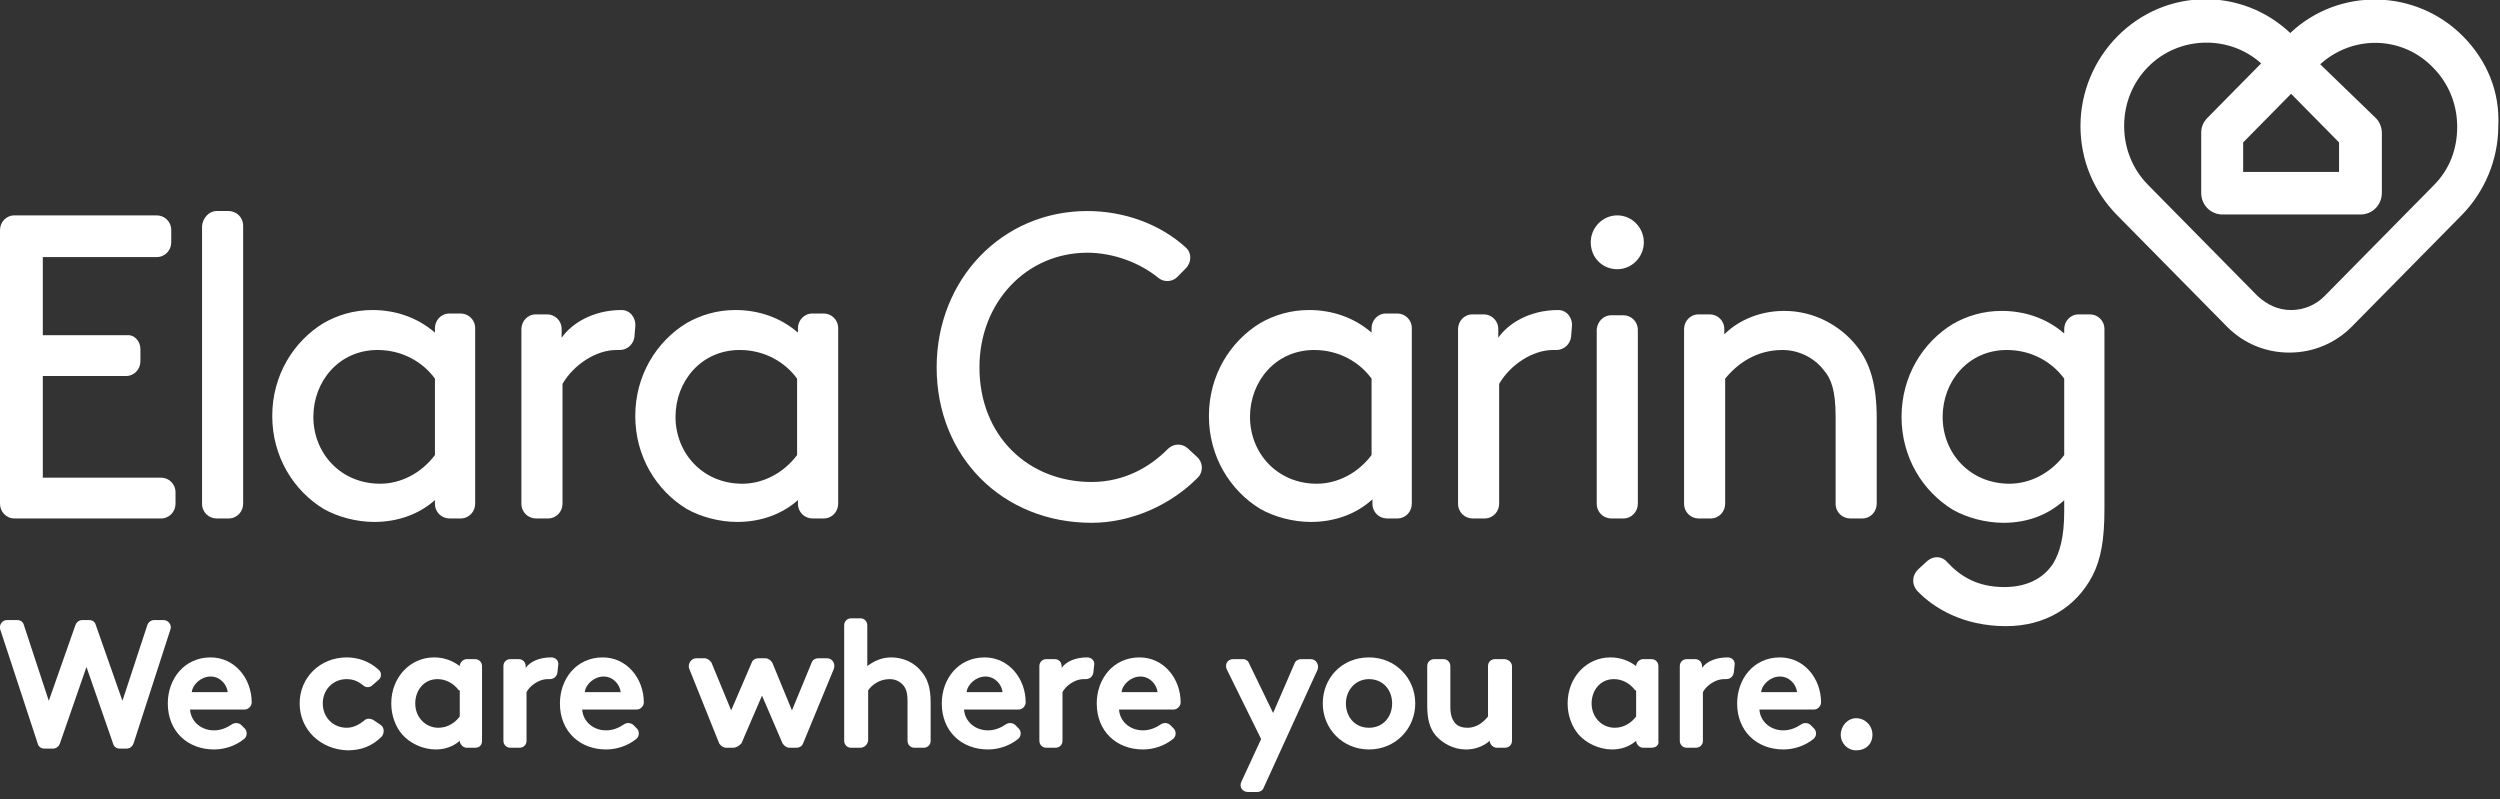 <?xml version="1.0" encoding="UTF-8"?>
<svg xmlns="http://www.w3.org/2000/svg" width="194" height="62" viewBox="0 0 194 62" fill="none">
  <rect x="0" y="0" width="194" height="62" fill="#333333" stroke="none"/>
  <g id="elara 1" clip-path="url(#clip0_854_1053)">
    <path id="Vector" d="M10.896 27.091V28.035C10.896 28.641 10.431 29.18 9.766 29.18H3.322V37.065H12.49C13.088 37.065 13.62 37.537 13.62 38.211V39.087C13.62 39.693 13.155 40.233 12.49 40.233H1.129C0.465 40.233 0 39.693 0 39.087V17.858C0 17.252 0.465 16.713 1.129 16.713H12.158C12.756 16.713 13.288 17.185 13.288 17.858V18.802C13.288 19.409 12.823 19.948 12.158 19.948H3.322V26.013H9.833C10.431 25.945 10.896 26.485 10.896 27.091Z" fill="white"></path>
    <path id="Vector_2" d="M16.809 16.376H17.739C18.337 16.376 18.868 16.848 18.868 17.522V39.087C18.868 39.693 18.403 40.233 17.739 40.233H16.809C16.211 40.233 15.679 39.761 15.679 39.087V17.522C15.746 16.915 16.211 16.376 16.809 16.376Z" fill="white"></path>
    <path id="Vector_3" d="M33.817 38.75C32.555 39.895 30.894 40.502 29.034 40.502C27.638 40.502 26.177 40.098 25.114 39.491C22.788 38.076 21.127 35.448 21.127 32.28C21.127 29.113 22.788 26.485 25.114 25.069C26.177 24.463 27.439 24.058 28.901 24.058C30.628 24.058 32.355 24.598 33.751 25.811V25.474C33.751 24.867 34.216 24.328 34.88 24.328H35.744C36.342 24.328 36.873 24.8 36.873 25.474V39.087C36.873 39.693 36.408 40.232 35.744 40.232H34.88C34.282 40.232 33.751 39.761 33.751 39.087V38.75H33.817ZM33.751 29.382C32.821 28.102 31.226 27.159 29.299 27.159C26.31 27.159 24.317 29.585 24.317 32.348C24.317 35.178 26.442 37.537 29.499 37.537C31.093 37.537 32.688 36.728 33.751 35.313V29.382Z" fill="white"></path>
    <path id="Vector_4" d="M49.231 26.148C49.165 26.687 48.7 27.159 48.102 27.159C48.035 27.159 47.969 27.159 47.836 27.159C46.242 27.159 44.514 28.304 43.651 29.787V39.087C43.651 39.693 43.185 40.232 42.521 40.232H41.591C40.993 40.232 40.461 39.761 40.461 39.087V25.541C40.461 24.935 40.926 24.395 41.591 24.395H42.455C43.053 24.395 43.584 24.867 43.584 25.541V26.215C44.315 25.137 45.976 24.058 48.235 24.058C48.899 24.058 49.364 24.665 49.298 25.339L49.231 26.148Z" fill="white"></path>
    <path id="Vector_5" d="M61.987 38.75C60.725 39.895 59.064 40.502 57.203 40.502C55.808 40.502 54.347 40.098 53.284 39.491C50.958 38.076 49.297 35.448 49.297 32.28C49.297 29.113 50.958 26.485 53.284 25.069C54.347 24.463 55.609 24.058 57.071 24.058C58.798 24.058 60.525 24.598 61.921 25.811V25.474C61.921 24.867 62.386 24.328 63.05 24.328H63.914C64.512 24.328 65.043 24.8 65.043 25.474V39.087C65.043 39.693 64.578 40.232 63.914 40.232H63.05C62.452 40.232 61.921 39.761 61.921 39.087V38.75H61.987ZM61.854 29.382C60.924 28.102 59.33 27.159 57.403 27.159C54.413 27.159 52.42 29.585 52.42 32.348C52.42 35.178 54.546 37.537 57.602 37.537C59.197 37.537 60.791 36.728 61.854 35.313V29.382Z" fill="white"></path>
    <path id="Vector_6" d="M84.377 16.376C87.234 16.376 90.024 17.387 92.017 19.206C92.482 19.611 92.482 20.352 92.017 20.824L91.353 21.498C90.954 21.902 90.29 21.902 89.891 21.565C88.496 20.419 86.436 19.611 84.377 19.611C79.66 19.611 76.005 23.452 76.005 28.506C76.005 33.83 79.793 37.402 84.709 37.402C87.3 37.402 89.293 36.189 90.622 34.841C91.021 34.437 91.685 34.37 92.15 34.774L92.881 35.448C93.346 35.852 93.412 36.593 92.947 37.065C90.888 39.154 87.832 40.569 84.709 40.569C77.799 40.569 72.684 35.448 72.684 28.506C72.684 21.7 77.733 16.376 84.377 16.376Z" fill="white"></path>
    <path id="Vector_7" d="M106.501 38.75C105.238 39.895 103.577 40.502 101.717 40.502C100.322 40.502 98.86 40.098 97.797 39.491C95.472 38.076 93.811 35.448 93.811 32.28C93.811 29.113 95.472 26.485 97.797 25.069C98.86 24.463 100.123 24.058 101.584 24.058C103.312 24.058 105.039 24.598 106.434 25.811V25.474C106.434 24.867 106.899 24.328 107.564 24.328H108.427C109.025 24.328 109.557 24.8 109.557 25.474V39.087C109.557 39.693 109.092 40.232 108.427 40.232H107.63C107.032 40.232 106.501 39.761 106.501 39.087V38.75ZM106.434 29.382C105.504 28.102 103.91 27.159 101.983 27.159C98.993 27.159 97 29.585 97 32.348C97 35.178 99.126 37.537 102.182 37.537C103.777 37.537 105.371 36.728 106.434 35.313V29.382Z" fill="white"></path>
    <path id="Vector_8" d="M121.914 26.148C121.848 26.687 121.383 27.159 120.785 27.159C120.719 27.159 120.652 27.159 120.519 27.159C118.925 27.159 117.197 28.304 116.334 29.787V39.087C116.334 39.693 115.868 40.232 115.204 40.232H114.274C113.676 40.232 113.145 39.761 113.145 39.087V25.541C113.145 24.935 113.61 24.395 114.274 24.395H115.138C115.736 24.395 116.267 24.867 116.267 25.541V26.215C116.998 25.137 118.659 24.058 120.918 24.058C121.582 24.058 122.047 24.665 121.981 25.339L121.914 26.148Z" fill="white"></path>
    <path id="Vector_9" d="M125.502 16.713C126.631 16.713 127.562 17.656 127.562 18.802C127.562 19.948 126.631 20.891 125.502 20.891C124.373 20.891 123.442 20.015 123.442 18.802C123.442 17.656 124.373 16.713 125.502 16.713ZM125.037 24.463H125.967C126.565 24.463 127.096 24.935 127.096 25.608V39.087C127.096 39.693 126.631 40.233 125.967 40.233H125.037C124.439 40.233 123.907 39.761 123.907 39.087V25.541C123.974 24.935 124.439 24.463 125.037 24.463Z" fill="white"></path>
    <path id="Vector_10" d="M133.807 25.945C134.604 25.137 136.198 24.126 138.457 24.126C140.716 24.126 142.776 25.204 144.105 26.889C145.101 28.169 145.633 29.787 145.633 32.483V39.087C145.633 39.693 145.168 40.233 144.503 40.233H143.573C142.975 40.233 142.444 39.761 142.444 39.087V32.348C142.444 30.326 142.111 29.383 141.514 28.709C140.783 27.765 139.587 27.159 138.324 27.159C136.265 27.159 134.803 28.237 133.873 29.383V39.087C133.873 39.693 133.408 40.233 132.744 40.233H131.814C131.216 40.233 130.684 39.761 130.684 39.087V25.541C130.684 24.935 131.149 24.395 131.814 24.395H132.677C133.275 24.395 133.807 24.867 133.807 25.541V25.945Z" fill="white"></path>
    <path id="Vector_11" d="M155.466 40.569C154.071 40.569 152.609 40.165 151.546 39.559C149.221 38.143 147.56 35.515 147.56 32.348C147.56 29.18 149.221 26.552 151.546 25.137C152.609 24.53 153.871 24.126 155.333 24.126C157.06 24.126 158.788 24.665 160.183 25.878V25.541C160.183 24.935 160.648 24.395 161.312 24.395H162.176C162.774 24.395 163.305 24.867 163.305 25.541V39.491C163.305 41.85 163.04 43.4 162.375 44.68C161.113 47.106 158.721 48.589 155.665 48.589C152.343 48.589 150.018 47.174 148.755 45.826C148.357 45.354 148.357 44.68 148.822 44.209L149.553 43.535C150.018 43.13 150.682 43.13 151.081 43.602C152.144 44.748 153.473 45.556 155.532 45.556C157.193 45.556 158.522 44.95 159.319 43.737C159.851 42.861 160.183 41.648 160.183 39.693V38.817C158.921 39.963 157.326 40.569 155.466 40.569ZM160.183 29.383C159.253 28.102 157.658 27.159 155.731 27.159C152.742 27.159 150.749 29.585 150.749 32.348C150.749 35.178 152.875 37.537 155.931 37.537C157.525 37.537 159.12 36.728 160.183 35.313V29.383Z" fill="white"></path>
    <path id="Vector_12" d="M0.532 48.117H1.329C1.595 48.117 1.794 48.252 1.86 48.522L3.787 54.385L5.847 48.522C5.913 48.319 6.112 48.117 6.378 48.117H6.91C7.175 48.117 7.375 48.252 7.441 48.522L9.501 54.385L11.427 48.522C11.494 48.319 11.693 48.117 11.959 48.117H12.69C13.088 48.117 13.354 48.522 13.221 48.859L10.364 57.687C10.298 57.889 10.099 58.091 9.833 58.091H9.301C9.036 58.091 8.836 57.956 8.77 57.687L6.71 51.756L4.651 57.687C4.584 57.889 4.385 58.091 4.119 58.091H3.455C3.189 58.091 2.99 57.956 2.923 57.687L-5.02262e-06 48.791C-0.066 48.454 0.199 48.117 0.532 48.117Z" fill="white"></path>
    <path id="Vector_13" d="M19.001 56.541C19.2 56.743 19.2 57.148 18.934 57.35C18.27 57.889 17.406 58.158 16.609 58.158C14.55 58.158 13.021 56.743 13.021 54.587C13.021 52.7 14.284 51.015 16.343 51.015C18.204 51.015 19.532 52.632 19.532 54.519C19.532 54.789 19.267 55.059 19.001 55.059H14.749C14.815 56.002 15.613 56.676 16.609 56.676C17.141 56.676 17.606 56.474 18.004 56.204C18.204 56.069 18.536 56.069 18.735 56.272L19.001 56.541ZM17.672 53.711C17.606 53.104 17.074 52.498 16.343 52.498C15.613 52.498 14.948 53.104 14.882 53.711H17.672Z" fill="white"></path>
    <path id="Vector_14" d="M29.565 56.272C29.831 56.474 29.831 56.878 29.631 57.148C28.901 57.889 28.037 58.226 26.974 58.226C24.848 58.158 23.253 56.608 23.253 54.587C23.253 52.565 24.848 51.015 26.907 51.015C27.838 51.015 28.701 51.352 29.366 51.959C29.631 52.161 29.631 52.565 29.366 52.767L28.901 53.172C28.701 53.374 28.369 53.374 28.17 53.172C27.838 52.902 27.439 52.7 26.907 52.7C25.845 52.7 25.047 53.508 25.047 54.587C25.047 55.665 25.845 56.474 26.907 56.474C27.439 56.474 27.904 56.204 28.236 55.935C28.436 55.732 28.701 55.732 28.967 55.867L29.565 56.272Z" fill="white"></path>
    <path id="Vector_15" d="M36.873 58.024H36.209C35.943 58.024 35.677 57.754 35.677 57.485C35.146 57.956 34.481 58.158 33.817 58.158C32.821 58.158 31.824 57.687 31.226 57.013C30.695 56.406 30.362 55.53 30.362 54.587C30.362 52.565 31.824 51.015 33.684 51.015C34.481 51.015 35.146 51.285 35.677 51.689C35.677 51.419 35.943 51.15 36.209 51.15H36.873C37.206 51.15 37.405 51.419 37.405 51.689V57.485C37.405 57.822 37.206 58.024 36.873 58.024ZM35.611 53.576C35.212 53.037 34.614 52.7 33.95 52.7C32.887 52.7 32.223 53.576 32.223 54.587C32.223 55.665 33.02 56.474 34.016 56.474C34.681 56.474 35.279 56.137 35.677 55.598V53.576H35.611Z" fill="white"></path>
    <path id="Vector_16" d="M43.251 52.228C43.185 52.498 42.985 52.7 42.653 52.7C42.587 52.7 42.52 52.7 42.52 52.7C41.723 52.7 41.059 53.306 40.859 53.711V57.485C40.859 57.822 40.593 58.024 40.328 58.024H39.597C39.265 58.024 39.065 57.754 39.065 57.485V51.689C39.065 51.352 39.331 51.15 39.597 51.15H40.261C40.593 51.15 40.793 51.419 40.793 51.689V51.824C41.191 51.285 41.922 51.015 42.786 51.015C43.118 51.015 43.384 51.285 43.318 51.621L43.251 52.228Z" fill="white"></path>
    <path id="Vector_17" d="M49.43 56.541C49.629 56.743 49.629 57.148 49.363 57.35C48.699 57.889 47.835 58.158 47.038 58.158C44.978 58.158 43.45 56.743 43.45 54.587C43.45 52.7 44.712 51.015 46.772 51.015C48.632 51.015 49.961 52.632 49.961 54.519C49.961 54.789 49.695 55.059 49.43 55.059H45.178C45.244 56.002 46.041 56.676 47.038 56.676C47.569 56.676 48.034 56.474 48.433 56.204C48.632 56.069 48.965 56.069 49.164 56.272L49.43 56.541ZM48.167 53.711C48.101 53.104 47.569 52.498 46.839 52.498C46.108 52.498 45.443 53.104 45.377 53.711H48.167Z" fill="white"></path>
    <path id="Vector_18" d="M56.872 58.024H56.34C56.141 58.024 55.941 57.889 55.809 57.687L53.483 51.891C53.35 51.554 53.616 51.083 54.015 51.083H54.679C54.879 51.083 55.078 51.217 55.211 51.419L56.739 55.126L58.333 51.419C58.4 51.217 58.599 51.083 58.865 51.083H59.396C59.596 51.083 59.795 51.217 59.928 51.419L61.456 55.126L62.984 51.419C63.05 51.217 63.25 51.083 63.516 51.083H64.18C64.579 51.083 64.844 51.487 64.711 51.891L62.32 57.687C62.253 57.889 62.054 58.024 61.788 58.024H61.257C61.057 58.024 60.858 57.889 60.725 57.687L59.131 53.98L57.536 57.687C57.337 57.889 57.137 58.024 56.872 58.024Z" fill="white"></path>
    <path id="Vector_19" d="M66.77 58.024H66.039C65.707 58.024 65.508 57.754 65.508 57.485V48.522C65.508 48.185 65.774 47.982 66.039 47.982H66.77C67.103 47.982 67.302 48.252 67.302 48.522V51.689C67.833 51.285 68.431 51.015 69.162 51.015C70.092 51.015 70.956 51.419 71.487 52.093C71.953 52.632 72.218 53.306 72.218 54.519V57.485C72.218 57.822 71.953 58.024 71.687 58.024H70.956C70.624 58.024 70.424 57.754 70.424 57.485V54.385C70.424 53.711 70.292 53.374 70.026 53.104C69.76 52.835 69.428 52.7 69.029 52.7C68.232 52.7 67.634 53.172 67.368 53.576V57.485C67.302 57.822 67.036 58.024 66.77 58.024Z" fill="white"></path>
    <path id="Vector_20" d="M79.061 56.541C79.261 56.743 79.261 57.148 78.995 57.35C78.331 57.889 77.467 58.158 76.67 58.158C74.61 58.158 73.082 56.743 73.082 54.587C73.082 52.7 74.344 51.015 76.404 51.015C78.264 51.015 79.593 52.632 79.593 54.519C79.593 54.789 79.327 55.059 79.061 55.059H74.809C74.876 56.002 75.673 56.676 76.67 56.676C77.201 56.676 77.666 56.474 78.065 56.204C78.264 56.069 78.596 56.069 78.796 56.272L79.061 56.541ZM77.799 53.711C77.733 53.104 77.201 52.498 76.47 52.498C75.74 52.498 75.075 53.104 75.009 53.711H77.799Z" fill="white"></path>
    <path id="Vector_21" d="M84.841 52.228C84.774 52.498 84.575 52.7 84.243 52.7C84.177 52.7 84.11 52.7 84.11 52.7C83.313 52.7 82.648 53.306 82.449 53.711V57.485C82.449 57.822 82.183 58.024 81.918 58.024H81.187C80.855 58.024 80.655 57.754 80.655 57.485V51.689C80.655 51.352 80.921 51.15 81.187 51.15H81.851C82.183 51.15 82.383 51.419 82.383 51.689V51.824C82.781 51.285 83.512 51.015 84.376 51.015C84.708 51.015 84.974 51.285 84.907 51.621L84.841 52.228Z" fill="white"></path>
    <path id="Vector_22" d="M91.087 56.541C91.286 56.743 91.286 57.148 91.02 57.35C90.356 57.889 89.492 58.158 88.695 58.158C86.635 58.158 85.107 56.743 85.107 54.587C85.107 52.7 86.37 51.015 88.429 51.015C90.29 51.015 91.618 52.632 91.618 54.519C91.618 54.789 91.353 55.059 91.087 55.059H86.835C86.901 56.002 87.698 56.676 88.695 56.676C89.227 56.676 89.692 56.474 90.09 56.204C90.29 56.069 90.622 56.069 90.821 56.272L91.087 56.541ZM89.825 53.711C89.758 53.104 89.227 52.498 88.496 52.498C87.765 52.498 87.101 53.104 87.034 53.711H89.825Z" fill="white"></path>
    <path id="Vector_23" d="M96.335 60.652L97.864 57.35L95.206 51.959C95.007 51.554 95.272 51.15 95.671 51.15H96.468C96.668 51.15 96.867 51.285 96.933 51.487L98.794 55.328L100.455 51.487C100.521 51.285 100.72 51.15 100.986 51.15H101.717C102.116 51.15 102.381 51.554 102.248 51.959L98.063 61.124C97.996 61.326 97.797 61.461 97.531 61.461H96.867C96.402 61.461 96.136 61.056 96.335 60.652Z" fill="white"></path>
    <path id="Vector_24" d="M106.235 51.015C108.295 51.015 109.823 52.632 109.823 54.587C109.823 56.541 108.295 58.158 106.235 58.158C104.176 58.158 102.647 56.541 102.647 54.587C102.647 52.632 104.109 51.015 106.235 51.015ZM106.235 56.474C107.298 56.474 108.029 55.665 108.029 54.587C108.029 53.508 107.298 52.7 106.235 52.7C105.172 52.7 104.441 53.576 104.441 54.587C104.441 55.598 105.106 56.474 106.235 56.474Z" fill="white"></path>
    <path id="Vector_25" d="M117.33 51.689V57.485C117.33 57.822 117.065 58.024 116.799 58.024H116.134C115.869 58.024 115.603 57.754 115.603 57.485C115.071 57.956 114.407 58.159 113.743 58.159C112.813 58.159 111.949 57.687 111.417 57.08C110.952 56.541 110.753 55.8 110.753 54.789V51.689C110.753 51.352 111.019 51.15 111.284 51.15H112.015C112.347 51.15 112.547 51.419 112.547 51.689V54.856C112.547 55.463 112.68 55.8 112.879 56.069C113.145 56.406 113.543 56.474 113.876 56.474C114.673 56.474 115.204 55.935 115.47 55.598V51.689C115.47 51.352 115.736 51.15 116.002 51.15H116.732C117.065 51.15 117.33 51.419 117.33 51.689Z" fill="white"></path>
    <path id="Vector_26" d="M128.159 58.024H127.495C127.229 58.024 126.964 57.754 126.964 57.485C126.432 57.956 125.768 58.158 125.103 58.158C124.107 58.158 123.11 57.687 122.512 57.013C121.981 56.406 121.648 55.53 121.648 54.587C121.648 52.565 123.11 51.015 124.97 51.015C125.768 51.015 126.432 51.285 126.964 51.689C126.964 51.419 127.229 51.15 127.495 51.15H128.159C128.492 51.15 128.691 51.419 128.691 51.689V57.485C128.757 57.822 128.492 58.024 128.159 58.024ZM126.897 53.576C126.498 53.037 125.9 52.7 125.236 52.7C124.173 52.7 123.509 53.576 123.509 54.587C123.509 55.665 124.306 56.474 125.303 56.474C125.967 56.474 126.565 56.137 126.964 55.598V53.576H126.897Z" fill="white"></path>
    <path id="Vector_27" d="M134.538 52.228C134.471 52.498 134.272 52.7 133.94 52.7C133.873 52.7 133.807 52.7 133.807 52.7C133.01 52.7 132.345 53.306 132.146 53.711V57.485C132.146 57.822 131.88 58.024 131.614 58.024H130.884C130.551 58.024 130.352 57.754 130.352 57.485V51.689C130.352 51.352 130.618 51.15 130.884 51.15H131.548C131.88 51.15 132.079 51.419 132.079 51.689V51.824C132.478 51.285 133.209 51.015 134.073 51.015C134.405 51.015 134.671 51.285 134.604 51.621L134.538 52.228Z" fill="white"></path>
    <path id="Vector_28" d="M140.782 56.541C140.982 56.743 140.981 57.148 140.716 57.35C140.051 57.889 139.188 58.158 138.39 58.158C136.331 58.158 134.803 56.743 134.803 54.587C134.803 52.7 136.065 51.015 138.125 51.015C139.985 51.015 141.314 52.632 141.314 54.519C141.314 54.789 141.048 55.059 140.782 55.059H136.53C136.597 56.002 137.394 56.676 138.39 56.676C138.922 56.676 139.387 56.474 139.786 56.204C139.985 56.069 140.317 56.069 140.516 56.272L140.782 56.541ZM139.453 53.711C139.387 53.104 138.855 52.498 138.125 52.498C137.394 52.498 136.729 53.104 136.663 53.711H139.453Z" fill="white"></path>
    <path id="Vector_29" d="M144.038 55.732C144.703 55.732 145.301 56.272 145.301 57.013C145.301 57.754 144.769 58.226 144.038 58.226C143.374 58.226 142.842 57.687 142.842 57.013C142.842 56.339 143.374 55.732 144.038 55.732Z" fill="white"></path>
    <path id="Vector_30" d="M191.143 2.83C187.489 -0.876 181.51 -1.011 177.723 2.561C173.936 -1.011 168.023 -0.944 164.302 2.83C162.508 4.65 161.445 7.143 161.445 9.772C161.445 12.4 162.442 14.826 164.302 16.713L172.806 25.339C174.135 26.687 175.862 27.361 177.656 27.361C179.517 27.361 181.244 26.619 182.506 25.339L191.01 16.713C192.804 14.893 193.867 12.4 193.867 9.772C194 7.143 193.004 4.717 191.143 2.83ZM181.51 11.052V13.343H174.069V11.052L177.789 7.278L181.51 11.052ZM188.884 14.354L180.38 22.98C179.716 23.654 178.786 24.059 177.789 24.059C176.793 24.059 175.929 23.654 175.198 22.98L166.694 14.354C165.498 13.141 164.834 11.524 164.834 9.772C164.834 8.019 165.498 6.402 166.694 5.189C169.086 2.763 173.006 2.696 175.464 4.919L171.278 9.165C170.946 9.502 170.813 9.906 170.813 10.311V14.961C170.813 15.904 171.544 16.645 172.474 16.645H183.171C184.101 16.645 184.832 15.904 184.832 14.961V10.311C184.832 9.839 184.632 9.435 184.367 9.165L180.048 4.987C182.573 2.696 186.426 2.763 188.818 5.256C190.014 6.469 190.678 8.087 190.678 9.839C190.678 11.591 190.08 13.141 188.884 14.354Z" fill="white"></path>
  </g>
  <defs>
    <clipPath id="clip0_854_1053">
      <rect width="194" height="62" fill="white"></rect>
    </clipPath>
  </defs>
</svg>
